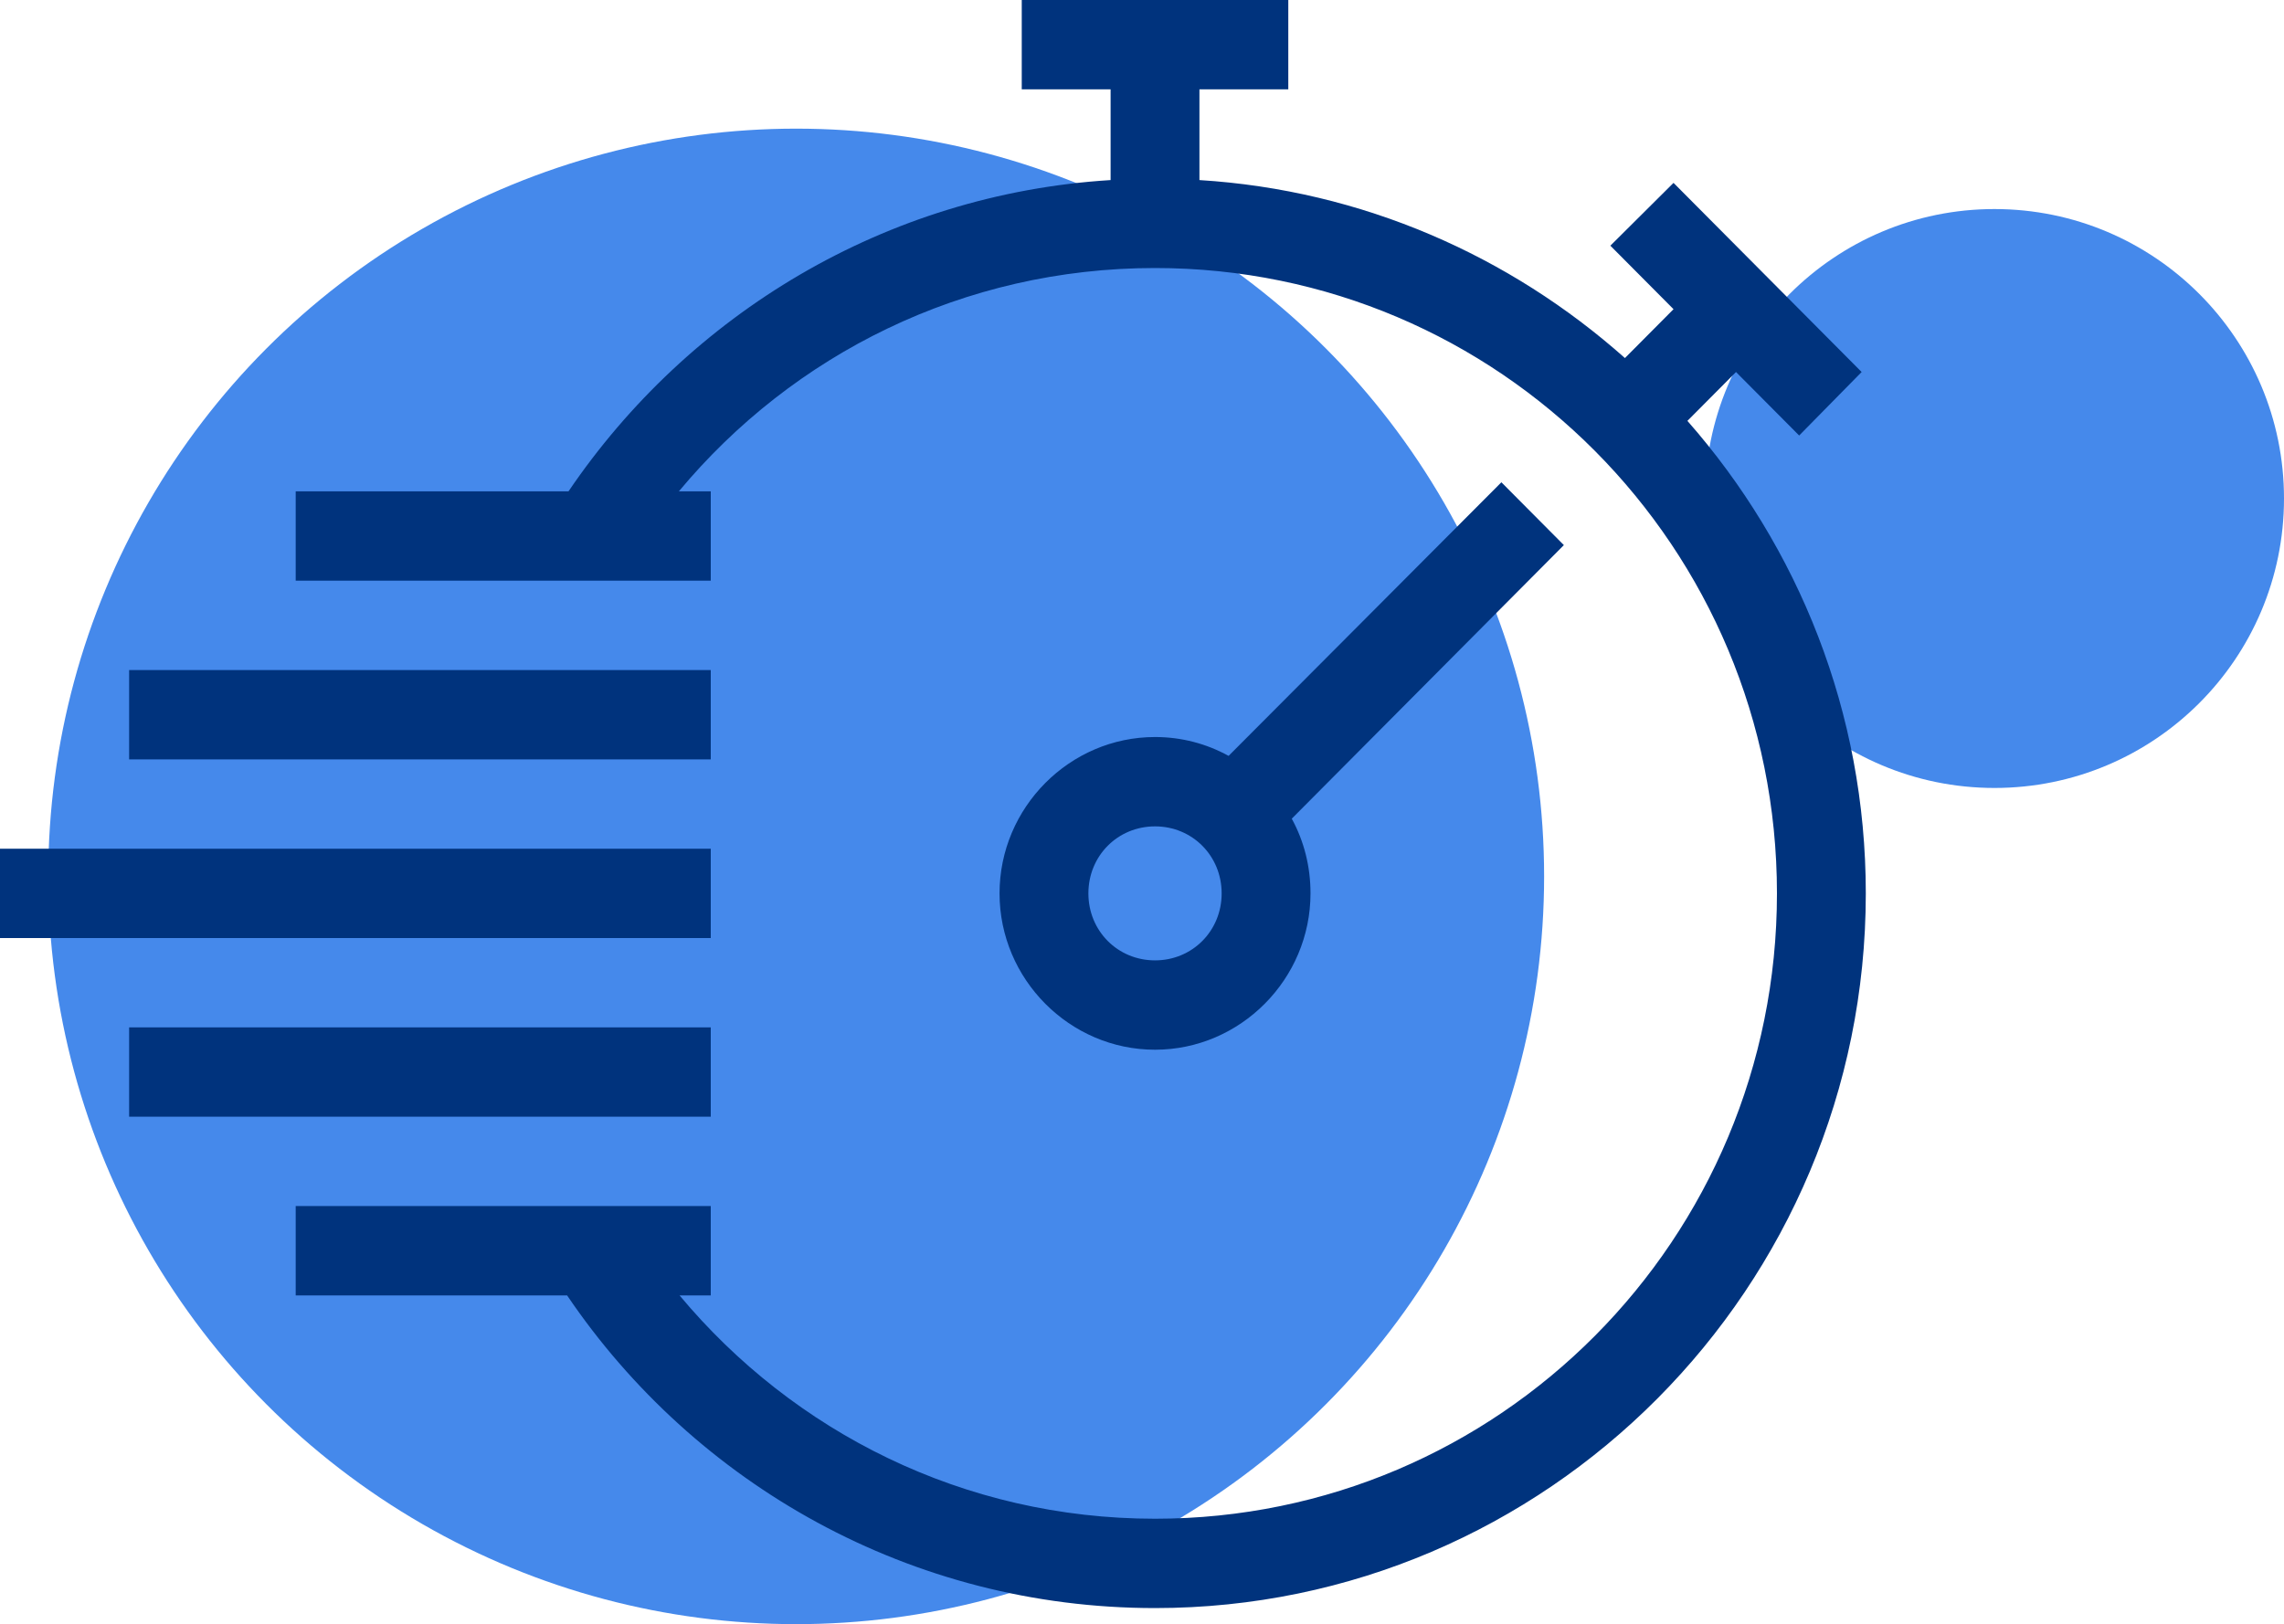 <?xml version="1.0" encoding="UTF-8"?>
<svg width="142px" height="101px" viewBox="0 0 142 101" version="1.1" xmlns="http://www.w3.org/2000/svg" xmlns:xlink="http://www.w3.org/1999/xlink">
    <!-- Generator: Sketch 55.2 (78181) - https://sketchapp.com -->
    <title>icon2</title>
    <desc>Created with Sketch.</desc>
    <g id="Page-1" stroke="none" stroke-width="1" fill="none" fill-rule="evenodd">
        <g id="Desktop-HD-Copy-18" transform="translate(-662, -1169)">
            <g id="key-points" transform="translate(-2, 1095)">
                <g id="icon2" transform="translate(664, 74)">
                    <circle id="Oval" fill="#4589EB" cx="49.5" cy="54.5" r="46.5"></circle>
                    <circle id="Oval-4" fill="#4589EB" cx="124" cy="31" r="18"></circle>
                    <path d="M63.524,0 L63.524,5.556 L69.048,5.556 L69.048,11.198 C55.035,12.069 42.81,19.55 35.344,30.556 L18.384,30.556 L18.384,36.111 L44.19,36.111 L44.19,30.556 L42.205,30.556 C49.288,22.05 59.888,16.667 71.81,16.667 C93.197,16.667 110.476,34.045 110.476,55.556 C110.476,77.066 93.197,94.444 71.81,94.444 C59.903,94.444 49.332,89.044 42.249,80.556 L44.19,80.556 L44.19,75 L18.384,75 L18.384,80.556 L35.257,80.556 C43.209,92.304 56.63,100 71.81,100 C96.183,100 116,80.069 116,55.556 C116,44.288 111.802,34.013 104.909,26.172 L107.93,23.134 L111.857,27.083 L115.741,23.134 L104.046,11.372 L100.119,15.278 L104.046,19.227 L101.025,22.266 C93.871,15.905 84.697,11.825 74.571,11.198 L74.571,5.556 L80.095,5.556 L80.095,0 L63.524,0 Z M93.344,29.991 L76.384,47.005 C75.015,46.253 73.468,45.833 71.81,45.833 C66.503,45.833 62.143,50.219 62.143,55.556 C62.143,60.892 66.503,65.278 71.81,65.278 C77.116,65.278 81.476,60.892 81.476,55.556 C81.476,53.875 81.069,52.296 80.311,50.911 L97.228,33.898 L93.344,29.991 Z M8.027,41.667 L8.027,47.222 L44.19,47.222 L44.19,41.667 L8.027,41.667 Z M71.81,51.389 C74.13,51.389 75.952,53.221 75.952,55.556 C75.952,57.89 74.13,59.722 71.81,59.722 C69.489,59.722 67.667,57.89 67.667,55.556 C67.667,53.221 69.489,51.389 71.81,51.389 Z M0,52.778 L0,58.333 L44.19,58.333 L44.19,52.778 L0,52.778 Z M8.027,63.889 L8.027,69.444 L44.19,69.444 L44.19,63.889 L8.027,63.889 Z" id="Shape" fill="#00337D" fill-rule="nonzero"></path>
                </g>
            </g>
        </g>
    </g>
</svg>